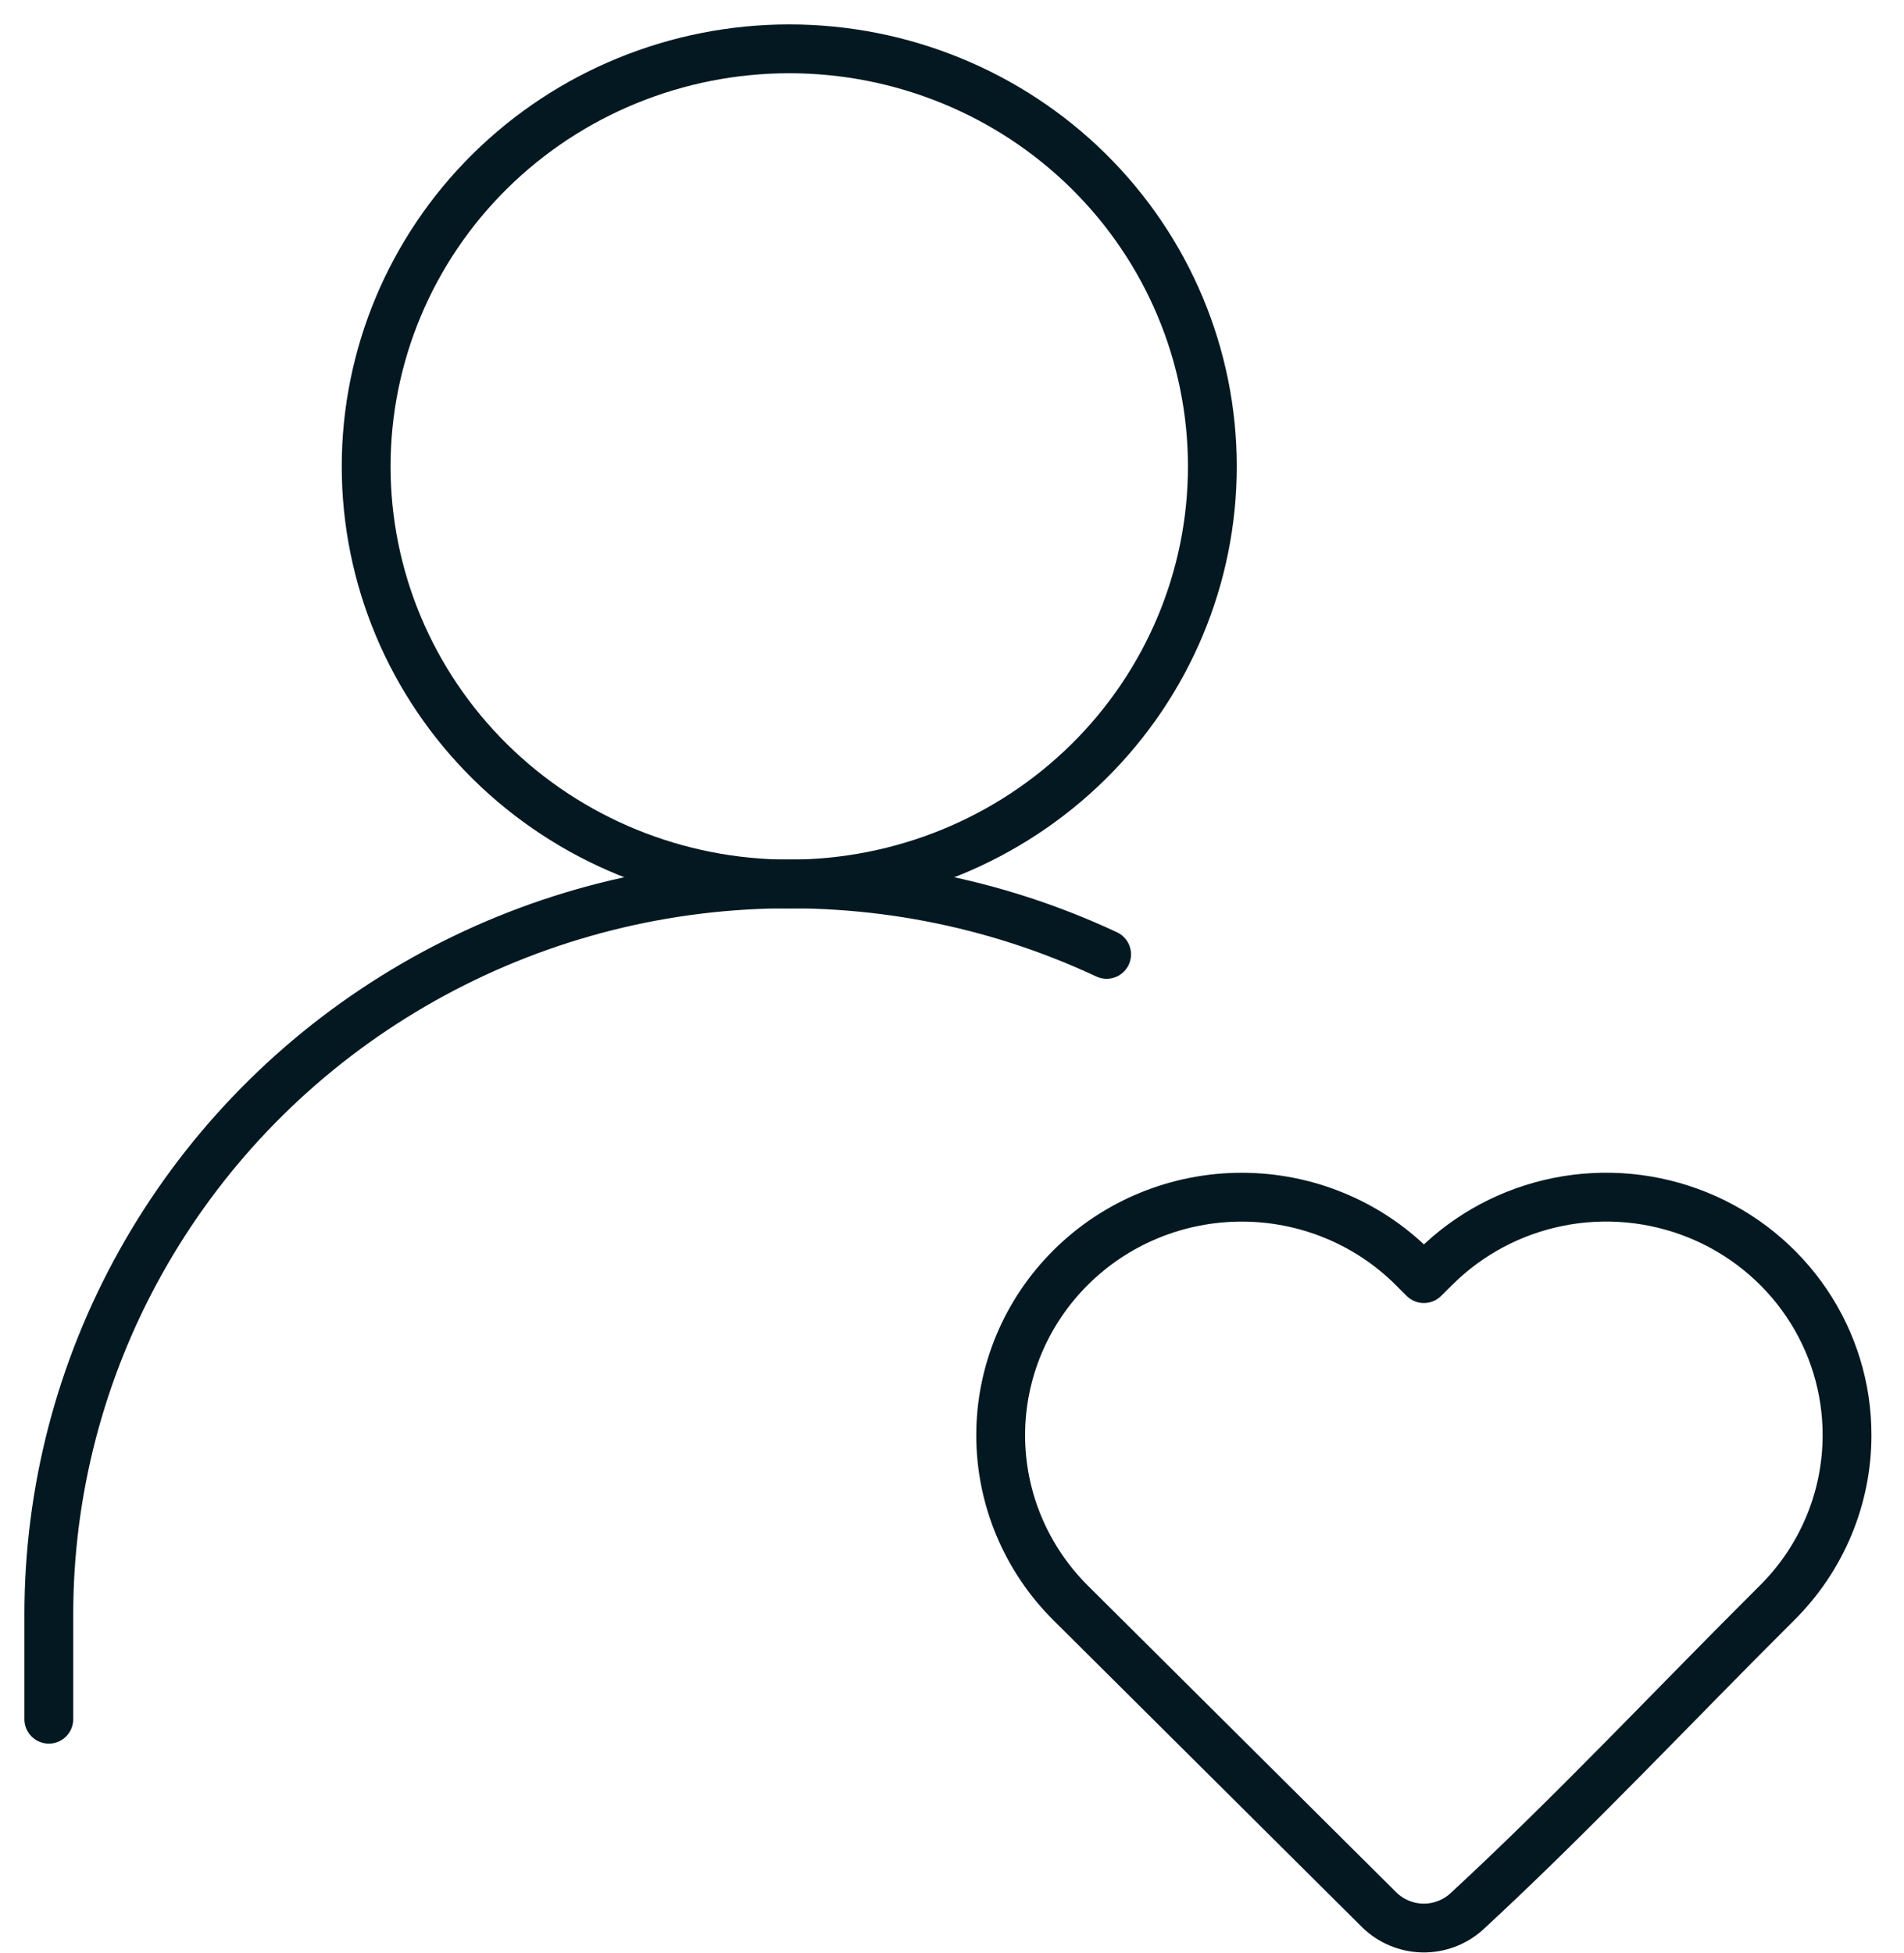 <?xml version="1.0" encoding="UTF-8"?> <svg xmlns="http://www.w3.org/2000/svg" width="39" height="40" viewBox="0 0 39 40" fill="none"> <path d="M16.167 18.105C18.465 18.105 20.669 17.204 22.295 15.6C23.92 13.996 24.833 11.821 24.833 9.553C24.833 7.284 23.92 5.109 22.295 3.505C20.669 1.901 18.465 1 16.167 1C13.868 1 11.664 1.901 10.038 3.505C8.413 5.109 7.5 7.284 7.5 9.553C7.5 11.821 8.413 13.996 10.038 15.6C11.664 17.204 13.868 18.105 16.167 18.105Z" stroke="#041821" stroke-linecap="round" stroke-linejoin="round"></path> <path d="M37.833 29.395C37.833 30.681 37.317 31.916 36.399 32.828C34.284 34.932 32.232 37.126 30.038 39.153C29.792 39.374 29.471 39.493 29.139 39.487C28.807 39.48 28.49 39.347 28.254 39.117L21.932 32.831C21.013 31.917 20.497 30.682 20.497 29.395C20.497 28.107 21.013 26.872 21.932 25.959C22.391 25.502 22.936 25.14 23.537 24.893C24.139 24.646 24.783 24.519 25.434 24.519C26.086 24.519 26.73 24.646 27.331 24.893C27.933 25.14 28.478 25.502 28.937 25.959L29.166 26.187L29.396 25.959C30.085 25.273 30.965 24.805 31.924 24.614C32.883 24.423 33.877 24.518 34.782 24.886C35.686 25.254 36.459 25.88 37.002 26.682C37.546 27.485 37.835 28.429 37.833 29.395Z" stroke="#041821" stroke-linejoin="round"></path> <path d="M1 35.21V33.072C0.999 30.547 1.646 28.063 2.881 25.851C4.115 23.639 5.896 21.77 8.058 20.421C10.221 19.07 12.694 18.282 15.249 18.13C17.803 17.977 20.355 18.464 22.667 19.546" stroke="#041821" stroke-linecap="round" stroke-linejoin="round"></path> </svg> 